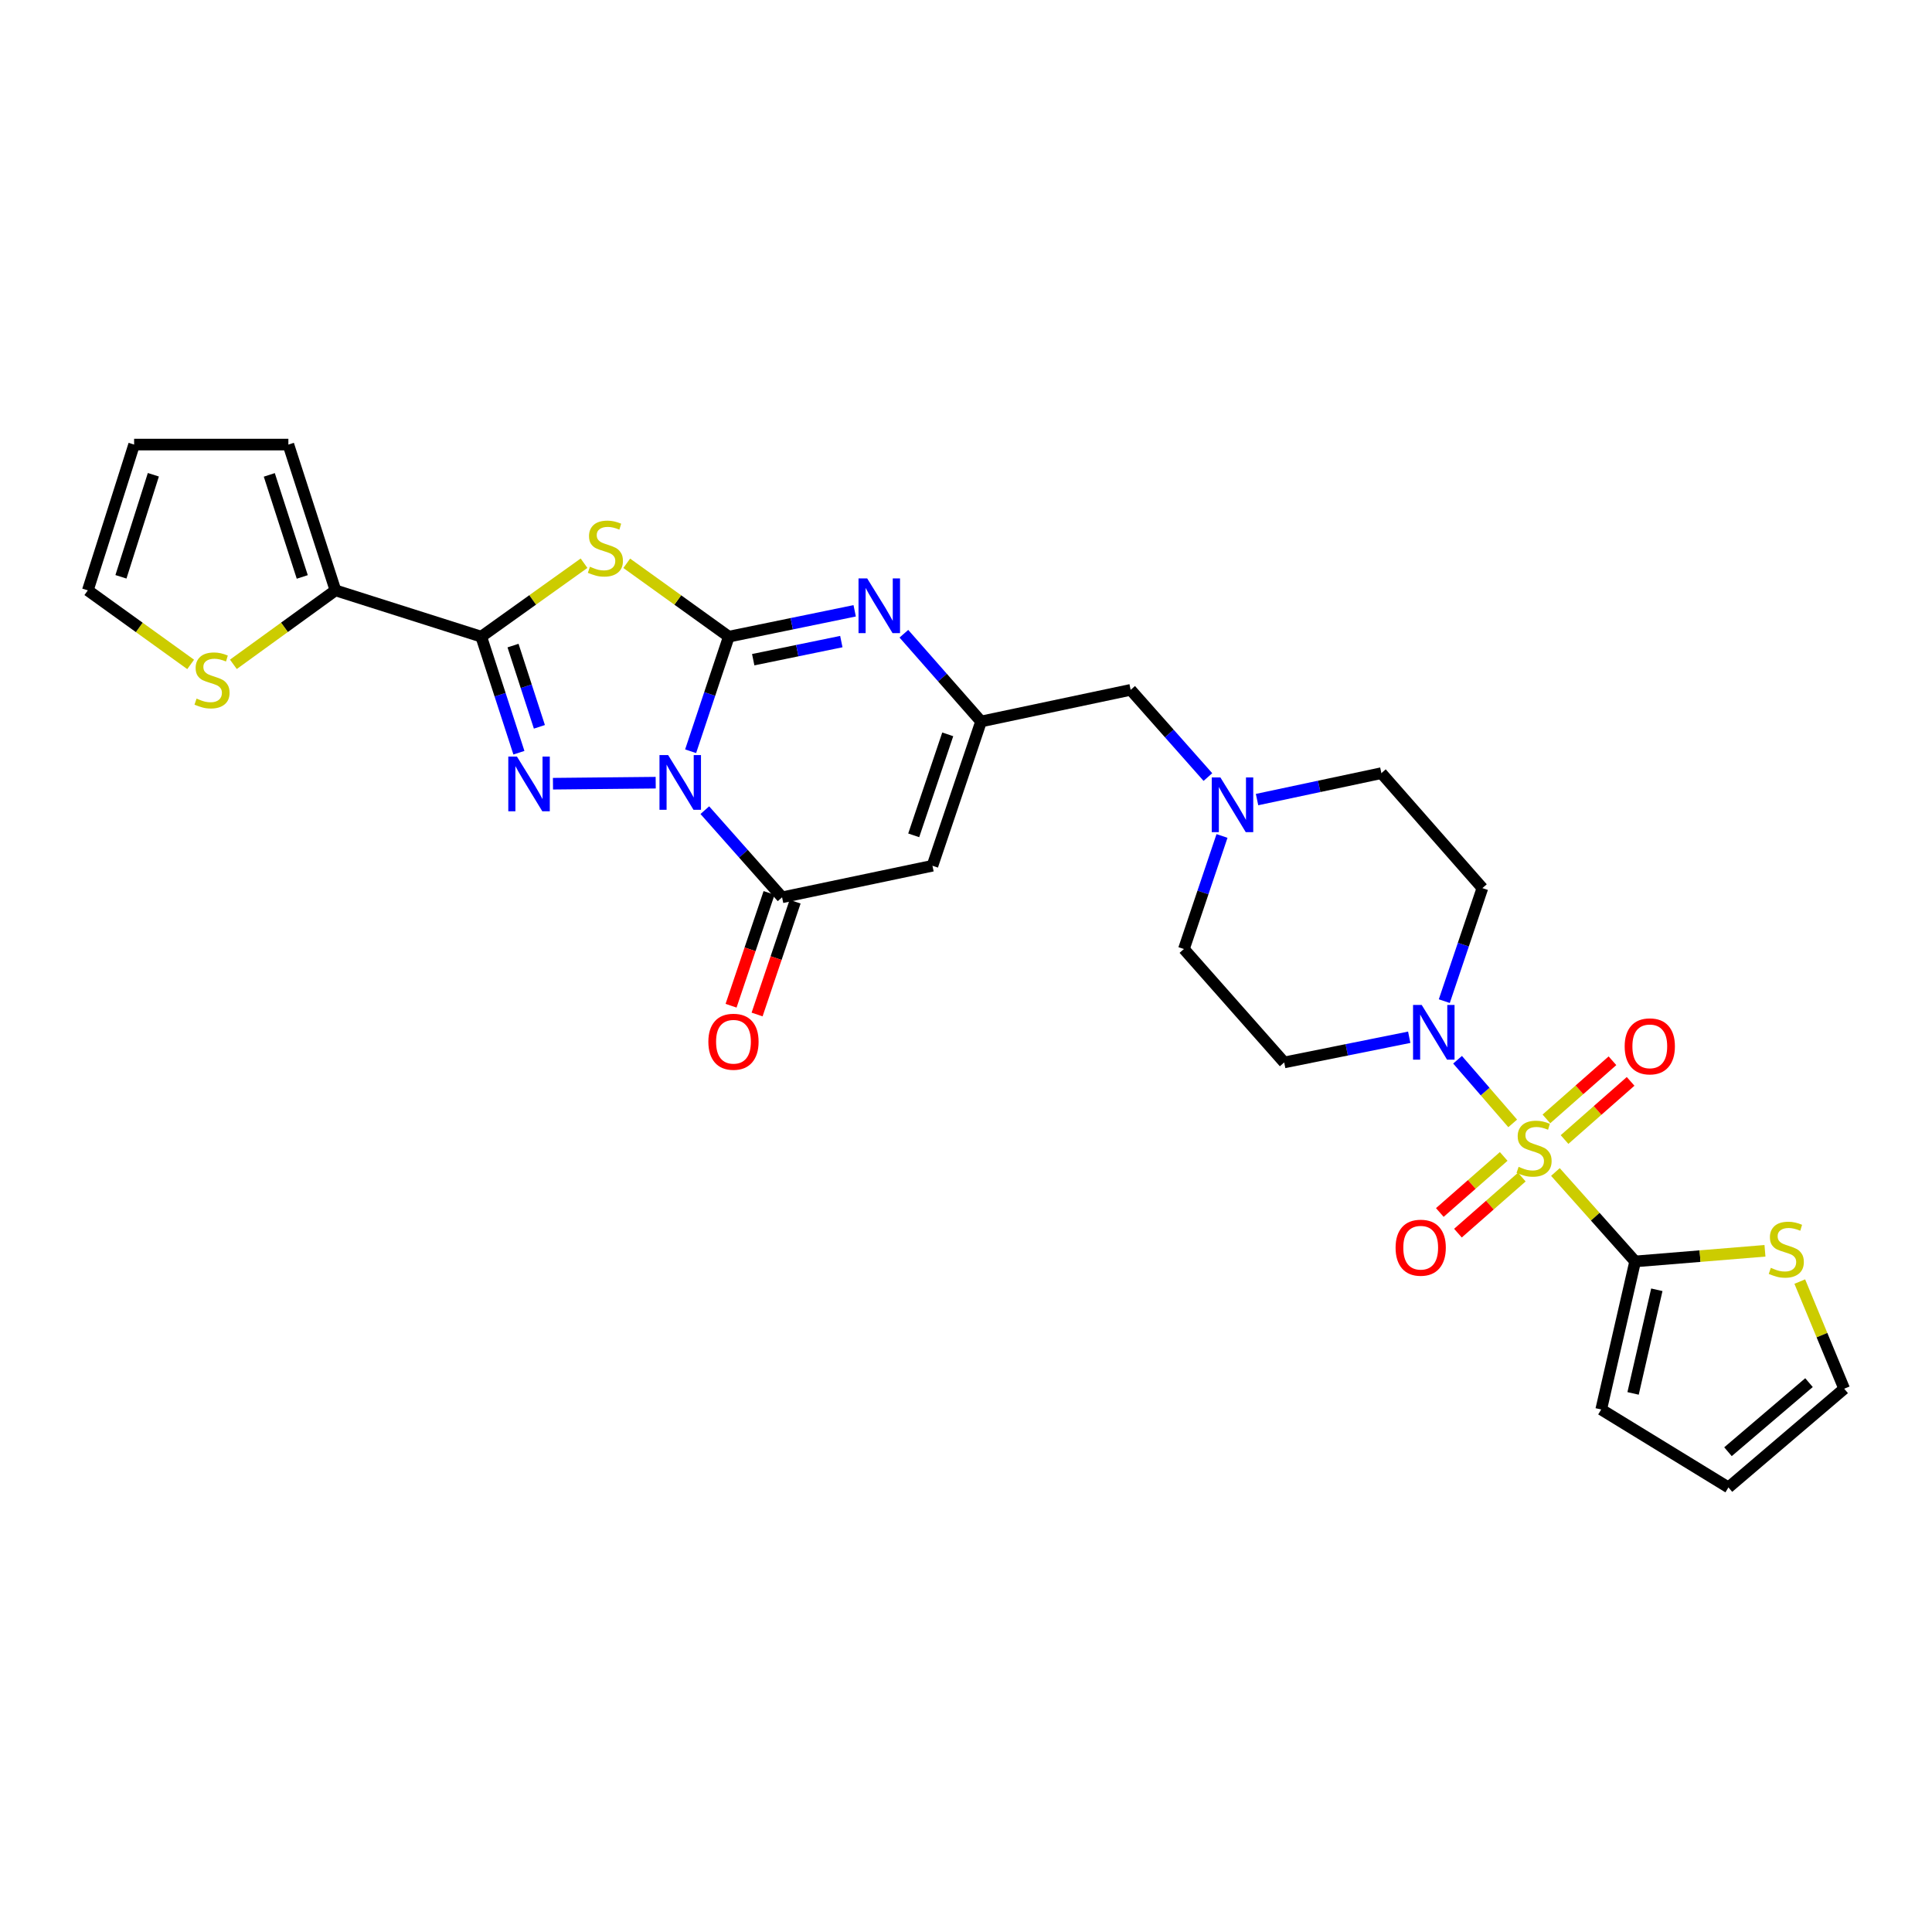 <?xml version='1.0' encoding='iso-8859-1'?>
<svg version='1.1' baseProfile='full'
              xmlns='http://www.w3.org/2000/svg'
                      xmlns:rdkit='http://www.rdkit.org/xml'
                      xmlns:xlink='http://www.w3.org/1999/xlink'
                  xml:space='preserve'
width='1000px' height='1000px' viewBox='0 0 1000 1000'>
<!-- END OF HEADER -->
<rect style='opacity:1.0;fill:#FFFFFF;stroke:none' width='1000' height='1000' x='0' y='0'> </rect>
<path class='bond-0' d='M 357.468,388.837 L 367.348,359.186' style='fill:none;fill-rule:evenodd;stroke:#0000FF;stroke-width:6px;stroke-linecap:butt;stroke-linejoin:miter;stroke-opacity:1' />
<path class='bond-0' d='M 367.348,359.186 L 377.229,329.536' style='fill:none;fill-rule:evenodd;stroke:#000000;stroke-width:6px;stroke-linecap:butt;stroke-linejoin:miter;stroke-opacity:1' />
<path class='bond-2' d='M 339.39,405.112 L 286.212,405.643' style='fill:none;fill-rule:evenodd;stroke:#0000FF;stroke-width:6px;stroke-linecap:butt;stroke-linejoin:miter;stroke-opacity:1' />
<path class='bond-5' d='M 364.813,419.34 L 384.808,441.894' style='fill:none;fill-rule:evenodd;stroke:#0000FF;stroke-width:6px;stroke-linecap:butt;stroke-linejoin:miter;stroke-opacity:1' />
<path class='bond-5' d='M 384.808,441.894 L 404.803,464.447' style='fill:none;fill-rule:evenodd;stroke:#000000;stroke-width:6px;stroke-linecap:butt;stroke-linejoin:miter;stroke-opacity:1' />
<path class='bond-3' d='M 377.229,329.536 L 350.813,310.548' style='fill:none;fill-rule:evenodd;stroke:#000000;stroke-width:6px;stroke-linecap:butt;stroke-linejoin:miter;stroke-opacity:1' />
<path class='bond-3' d='M 350.813,310.548 L 324.398,291.56' style='fill:none;fill-rule:evenodd;stroke:#CCCC00;stroke-width:6px;stroke-linecap:butt;stroke-linejoin:miter;stroke-opacity:1' />
<path class='bond-6' d='M 377.229,329.536 L 409.806,322.845' style='fill:none;fill-rule:evenodd;stroke:#000000;stroke-width:6px;stroke-linecap:butt;stroke-linejoin:miter;stroke-opacity:1' />
<path class='bond-6' d='M 409.806,322.845 L 442.383,316.154' style='fill:none;fill-rule:evenodd;stroke:#0000FF;stroke-width:6px;stroke-linecap:butt;stroke-linejoin:miter;stroke-opacity:1' />
<path class='bond-6' d='M 389.862,341.456 L 412.666,336.772' style='fill:none;fill-rule:evenodd;stroke:#000000;stroke-width:6px;stroke-linecap:butt;stroke-linejoin:miter;stroke-opacity:1' />
<path class='bond-6' d='M 412.666,336.772 L 435.47,332.089' style='fill:none;fill-rule:evenodd;stroke:#0000FF;stroke-width:6px;stroke-linecap:butt;stroke-linejoin:miter;stroke-opacity:1' />
<path class='bond-1' d='M 782.972,581.464 L 768.701,564.991' style='fill:none;fill-rule:evenodd;stroke:#CCCC00;stroke-width:6px;stroke-linecap:butt;stroke-linejoin:miter;stroke-opacity:1' />
<path class='bond-1' d='M 768.701,564.991 L 754.43,548.518' style='fill:none;fill-rule:evenodd;stroke:#0000FF;stroke-width:6px;stroke-linecap:butt;stroke-linejoin:miter;stroke-opacity:1' />
<path class='bond-9' d='M 805.079,606.622 L 825.713,629.768' style='fill:none;fill-rule:evenodd;stroke:#CCCC00;stroke-width:6px;stroke-linecap:butt;stroke-linejoin:miter;stroke-opacity:1' />
<path class='bond-9' d='M 825.713,629.768 L 846.347,652.913' style='fill:none;fill-rule:evenodd;stroke:#000000;stroke-width:6px;stroke-linecap:butt;stroke-linejoin:miter;stroke-opacity:1' />
<path class='bond-14' d='M 809.806,589.82 L 826.903,574.77' style='fill:none;fill-rule:evenodd;stroke:#CCCC00;stroke-width:6px;stroke-linecap:butt;stroke-linejoin:miter;stroke-opacity:1' />
<path class='bond-14' d='M 826.903,574.77 L 844.001,559.719' style='fill:none;fill-rule:evenodd;stroke:#FF0000;stroke-width:6px;stroke-linecap:butt;stroke-linejoin:miter;stroke-opacity:1' />
<path class='bond-14' d='M 800.411,579.148 L 817.509,564.097' style='fill:none;fill-rule:evenodd;stroke:#CCCC00;stroke-width:6px;stroke-linecap:butt;stroke-linejoin:miter;stroke-opacity:1' />
<path class='bond-14' d='M 817.509,564.097 L 834.607,549.047' style='fill:none;fill-rule:evenodd;stroke:#FF0000;stroke-width:6px;stroke-linecap:butt;stroke-linejoin:miter;stroke-opacity:1' />
<path class='bond-15' d='M 778.313,598.57 L 761.781,613.077' style='fill:none;fill-rule:evenodd;stroke:#CCCC00;stroke-width:6px;stroke-linecap:butt;stroke-linejoin:miter;stroke-opacity:1' />
<path class='bond-15' d='M 761.781,613.077 L 745.249,627.584' style='fill:none;fill-rule:evenodd;stroke:#FF0000;stroke-width:6px;stroke-linecap:butt;stroke-linejoin:miter;stroke-opacity:1' />
<path class='bond-15' d='M 787.691,609.257 L 771.159,623.764' style='fill:none;fill-rule:evenodd;stroke:#CCCC00;stroke-width:6px;stroke-linecap:butt;stroke-linejoin:miter;stroke-opacity:1' />
<path class='bond-15' d='M 771.159,623.764 L 754.627,638.27' style='fill:none;fill-rule:evenodd;stroke:#FF0000;stroke-width:6px;stroke-linecap:butt;stroke-linejoin:miter;stroke-opacity:1' />
<path class='bond-4' d='M 268.588,389.603 L 258.841,359.57' style='fill:none;fill-rule:evenodd;stroke:#0000FF;stroke-width:6px;stroke-linecap:butt;stroke-linejoin:miter;stroke-opacity:1' />
<path class='bond-4' d='M 258.841,359.57 L 249.094,329.536' style='fill:none;fill-rule:evenodd;stroke:#000000;stroke-width:6px;stroke-linecap:butt;stroke-linejoin:miter;stroke-opacity:1' />
<path class='bond-4' d='M 279.187,376.205 L 272.364,355.181' style='fill:none;fill-rule:evenodd;stroke:#0000FF;stroke-width:6px;stroke-linecap:butt;stroke-linejoin:miter;stroke-opacity:1' />
<path class='bond-4' d='M 272.364,355.181 L 265.542,334.157' style='fill:none;fill-rule:evenodd;stroke:#000000;stroke-width:6px;stroke-linecap:butt;stroke-linejoin:miter;stroke-opacity:1' />
<path class='bond-29' d='M 302.296,291.519 L 275.695,310.527' style='fill:none;fill-rule:evenodd;stroke:#CCCC00;stroke-width:6px;stroke-linecap:butt;stroke-linejoin:miter;stroke-opacity:1' />
<path class='bond-29' d='M 275.695,310.527 L 249.094,329.536' style='fill:none;fill-rule:evenodd;stroke:#000000;stroke-width:6px;stroke-linecap:butt;stroke-linejoin:miter;stroke-opacity:1' />
<path class='bond-11' d='M 249.094,329.536 L 173.637,305.571' style='fill:none;fill-rule:evenodd;stroke:#000000;stroke-width:6px;stroke-linecap:butt;stroke-linejoin:miter;stroke-opacity:1' />
<path class='bond-7' d='M 404.803,464.447 L 482.638,448.113' style='fill:none;fill-rule:evenodd;stroke:#000000;stroke-width:6px;stroke-linecap:butt;stroke-linejoin:miter;stroke-opacity:1' />
<path class='bond-19' d='M 398.067,462.178 L 388.232,491.371' style='fill:none;fill-rule:evenodd;stroke:#000000;stroke-width:6px;stroke-linecap:butt;stroke-linejoin:miter;stroke-opacity:1' />
<path class='bond-19' d='M 388.232,491.371 L 378.397,520.563' style='fill:none;fill-rule:evenodd;stroke:#FF0000;stroke-width:6px;stroke-linecap:butt;stroke-linejoin:miter;stroke-opacity:1' />
<path class='bond-19' d='M 411.54,466.717 L 401.705,495.91' style='fill:none;fill-rule:evenodd;stroke:#000000;stroke-width:6px;stroke-linecap:butt;stroke-linejoin:miter;stroke-opacity:1' />
<path class='bond-19' d='M 401.705,495.91 L 391.871,525.102' style='fill:none;fill-rule:evenodd;stroke:#FF0000;stroke-width:6px;stroke-linecap:butt;stroke-linejoin:miter;stroke-opacity:1' />
<path class='bond-30' d='M 467.845,328.018 L 487.821,350.728' style='fill:none;fill-rule:evenodd;stroke:#0000FF;stroke-width:6px;stroke-linecap:butt;stroke-linejoin:miter;stroke-opacity:1' />
<path class='bond-30' d='M 487.821,350.728 L 507.796,373.437' style='fill:none;fill-rule:evenodd;stroke:#000000;stroke-width:6px;stroke-linecap:butt;stroke-linejoin:miter;stroke-opacity:1' />
<path class='bond-10' d='M 482.638,448.113 L 507.796,373.437' style='fill:none;fill-rule:evenodd;stroke:#000000;stroke-width:6px;stroke-linecap:butt;stroke-linejoin:miter;stroke-opacity:1' />
<path class='bond-10' d='M 472.938,432.372 L 490.549,380.099' style='fill:none;fill-rule:evenodd;stroke:#000000;stroke-width:6px;stroke-linecap:butt;stroke-linejoin:miter;stroke-opacity:1' />
<path class='bond-8' d='M 729.416,536.881 L 697.057,543.397' style='fill:none;fill-rule:evenodd;stroke:#0000FF;stroke-width:6px;stroke-linecap:butt;stroke-linejoin:miter;stroke-opacity:1' />
<path class='bond-8' d='M 697.057,543.397 L 664.698,549.913' style='fill:none;fill-rule:evenodd;stroke:#000000;stroke-width:6px;stroke-linecap:butt;stroke-linejoin:miter;stroke-opacity:1' />
<path class='bond-32' d='M 747.567,518.191 L 757.428,488.938' style='fill:none;fill-rule:evenodd;stroke:#0000FF;stroke-width:6px;stroke-linecap:butt;stroke-linejoin:miter;stroke-opacity:1' />
<path class='bond-32' d='M 757.428,488.938 L 767.288,459.684' style='fill:none;fill-rule:evenodd;stroke:#000000;stroke-width:6px;stroke-linecap:butt;stroke-linejoin:miter;stroke-opacity:1' />
<path class='bond-12' d='M 846.347,652.913 L 879.945,650.162' style='fill:none;fill-rule:evenodd;stroke:#000000;stroke-width:6px;stroke-linecap:butt;stroke-linejoin:miter;stroke-opacity:1' />
<path class='bond-12' d='M 879.945,650.162 L 913.543,647.411' style='fill:none;fill-rule:evenodd;stroke:#CCCC00;stroke-width:6px;stroke-linecap:butt;stroke-linejoin:miter;stroke-opacity:1' />
<path class='bond-20' d='M 846.347,652.913 L 828.788,729.548' style='fill:none;fill-rule:evenodd;stroke:#000000;stroke-width:6px;stroke-linecap:butt;stroke-linejoin:miter;stroke-opacity:1' />
<path class='bond-20' d='M 857.572,667.584 L 845.281,721.228' style='fill:none;fill-rule:evenodd;stroke:#000000;stroke-width:6px;stroke-linecap:butt;stroke-linejoin:miter;stroke-opacity:1' />
<path class='bond-21' d='M 507.796,373.437 L 585.228,357.071' style='fill:none;fill-rule:evenodd;stroke:#000000;stroke-width:6px;stroke-linecap:butt;stroke-linejoin:miter;stroke-opacity:1' />
<path class='bond-16' d='M 173.637,305.571 L 147.216,324.714' style='fill:none;fill-rule:evenodd;stroke:#000000;stroke-width:6px;stroke-linecap:butt;stroke-linejoin:miter;stroke-opacity:1' />
<path class='bond-16' d='M 147.216,324.714 L 120.796,343.857' style='fill:none;fill-rule:evenodd;stroke:#CCCC00;stroke-width:6px;stroke-linecap:butt;stroke-linejoin:miter;stroke-opacity:1' />
<path class='bond-22' d='M 173.637,305.571 L 149.261,230.113' style='fill:none;fill-rule:evenodd;stroke:#000000;stroke-width:6px;stroke-linecap:butt;stroke-linejoin:miter;stroke-opacity:1' />
<path class='bond-22' d='M 156.451,298.623 L 139.388,245.802' style='fill:none;fill-rule:evenodd;stroke:#000000;stroke-width:6px;stroke-linecap:butt;stroke-linejoin:miter;stroke-opacity:1' />
<path class='bond-23' d='M 931.562,663.344 L 943.054,691.074' style='fill:none;fill-rule:evenodd;stroke:#CCCC00;stroke-width:6px;stroke-linecap:butt;stroke-linejoin:miter;stroke-opacity:1' />
<path class='bond-23' d='M 943.054,691.074 L 954.545,718.805' style='fill:none;fill-rule:evenodd;stroke:#000000;stroke-width:6px;stroke-linecap:butt;stroke-linejoin:miter;stroke-opacity:1' />
<path class='bond-13' d='M 625.21,402.199 L 605.219,379.635' style='fill:none;fill-rule:evenodd;stroke:#0000FF;stroke-width:6px;stroke-linecap:butt;stroke-linejoin:miter;stroke-opacity:1' />
<path class='bond-13' d='M 605.219,379.635 L 585.228,357.071' style='fill:none;fill-rule:evenodd;stroke:#000000;stroke-width:6px;stroke-linecap:butt;stroke-linejoin:miter;stroke-opacity:1' />
<path class='bond-27' d='M 650.647,413.863 L 682.822,407.023' style='fill:none;fill-rule:evenodd;stroke:#0000FF;stroke-width:6px;stroke-linecap:butt;stroke-linejoin:miter;stroke-opacity:1' />
<path class='bond-27' d='M 682.822,407.023 L 714.998,400.183' style='fill:none;fill-rule:evenodd;stroke:#000000;stroke-width:6px;stroke-linecap:butt;stroke-linejoin:miter;stroke-opacity:1' />
<path class='bond-28' d='M 632.504,432.694 L 622.65,461.951' style='fill:none;fill-rule:evenodd;stroke:#0000FF;stroke-width:6px;stroke-linecap:butt;stroke-linejoin:miter;stroke-opacity:1' />
<path class='bond-28' d='M 622.65,461.951 L 612.795,491.209' style='fill:none;fill-rule:evenodd;stroke:#000000;stroke-width:6px;stroke-linecap:butt;stroke-linejoin:miter;stroke-opacity:1' />
<path class='bond-24' d='M 98.683,343.901 L 72.069,324.736' style='fill:none;fill-rule:evenodd;stroke:#CCCC00;stroke-width:6px;stroke-linecap:butt;stroke-linejoin:miter;stroke-opacity:1' />
<path class='bond-24' d='M 72.069,324.736 L 45.455,305.571' style='fill:none;fill-rule:evenodd;stroke:#000000;stroke-width:6px;stroke-linecap:butt;stroke-linejoin:miter;stroke-opacity:1' />
<path class='bond-17' d='M 664.698,549.913 L 612.795,491.209' style='fill:none;fill-rule:evenodd;stroke:#000000;stroke-width:6px;stroke-linecap:butt;stroke-linejoin:miter;stroke-opacity:1' />
<path class='bond-18' d='M 767.288,459.684 L 714.998,400.183' style='fill:none;fill-rule:evenodd;stroke:#000000;stroke-width:6px;stroke-linecap:butt;stroke-linejoin:miter;stroke-opacity:1' />
<path class='bond-25' d='M 828.788,729.548 L 894.641,769.887' style='fill:none;fill-rule:evenodd;stroke:#000000;stroke-width:6px;stroke-linecap:butt;stroke-linejoin:miter;stroke-opacity:1' />
<path class='bond-26' d='M 149.261,230.113 L 69.42,230.113' style='fill:none;fill-rule:evenodd;stroke:#000000;stroke-width:6px;stroke-linecap:butt;stroke-linejoin:miter;stroke-opacity:1' />
<path class='bond-33' d='M 954.545,718.805 L 894.641,769.887' style='fill:none;fill-rule:evenodd;stroke:#000000;stroke-width:6px;stroke-linecap:butt;stroke-linejoin:miter;stroke-opacity:1' />
<path class='bond-33' d='M 936.335,715.649 L 894.401,751.406' style='fill:none;fill-rule:evenodd;stroke:#000000;stroke-width:6px;stroke-linecap:butt;stroke-linejoin:miter;stroke-opacity:1' />
<path class='bond-31' d='M 45.455,305.571 L 69.42,230.113' style='fill:none;fill-rule:evenodd;stroke:#000000;stroke-width:6px;stroke-linecap:butt;stroke-linejoin:miter;stroke-opacity:1' />
<path class='bond-31' d='M 62.6,298.556 L 79.376,245.735' style='fill:none;fill-rule:evenodd;stroke:#000000;stroke-width:6px;stroke-linecap:butt;stroke-linejoin:miter;stroke-opacity:1' />
<path  class='atom-0' d='M 345.827 390.825
L 355.107 405.825
Q 356.027 407.305, 357.507 409.985
Q 358.987 412.665, 359.067 412.825
L 359.067 390.825
L 362.827 390.825
L 362.827 419.145
L 358.947 419.145
L 348.987 402.745
Q 347.827 400.825, 346.587 398.625
Q 345.387 396.425, 345.027 395.745
L 345.027 419.145
L 341.347 419.145
L 341.347 390.825
L 345.827 390.825
' fill='#0000FF'/>
<path  class='atom-2' d='M 786.034 603.953
Q 786.354 604.073, 787.674 604.633
Q 788.994 605.193, 790.434 605.553
Q 791.914 605.873, 793.354 605.873
Q 796.034 605.873, 797.594 604.593
Q 799.154 603.273, 799.154 600.993
Q 799.154 599.433, 798.354 598.473
Q 797.594 597.513, 796.394 596.993
Q 795.194 596.473, 793.194 595.873
Q 790.674 595.113, 789.154 594.393
Q 787.674 593.673, 786.594 592.153
Q 785.554 590.633, 785.554 588.073
Q 785.554 584.513, 787.954 582.313
Q 790.394 580.113, 795.194 580.113
Q 798.474 580.113, 802.194 581.673
L 801.274 584.753
Q 797.874 583.353, 795.314 583.353
Q 792.554 583.353, 791.034 584.513
Q 789.514 585.633, 789.554 587.593
Q 789.554 589.113, 790.314 590.033
Q 791.114 590.953, 792.234 591.473
Q 793.394 591.993, 795.314 592.593
Q 797.874 593.393, 799.394 594.193
Q 800.914 594.993, 801.994 596.633
Q 803.114 598.233, 803.114 600.993
Q 803.114 604.913, 800.474 607.033
Q 797.874 609.113, 793.514 609.113
Q 790.994 609.113, 789.074 608.553
Q 787.194 608.033, 784.954 607.113
L 786.034 603.953
' fill='#CCCC00'/>
<path  class='atom-3' d='M 267.573 391.607
L 276.853 406.607
Q 277.773 408.087, 279.253 410.767
Q 280.733 413.447, 280.813 413.607
L 280.813 391.607
L 284.573 391.607
L 284.573 419.927
L 280.693 419.927
L 270.733 403.527
Q 269.573 401.607, 268.333 399.407
Q 267.133 397.207, 266.773 396.527
L 266.773 419.927
L 263.093 419.927
L 263.093 391.607
L 267.573 391.607
' fill='#0000FF'/>
<path  class='atom-4' d='M 305.351 293.34
Q 305.671 293.46, 306.991 294.02
Q 308.311 294.58, 309.751 294.94
Q 311.231 295.26, 312.671 295.26
Q 315.351 295.26, 316.911 293.98
Q 318.471 292.66, 318.471 290.38
Q 318.471 288.82, 317.671 287.86
Q 316.911 286.9, 315.711 286.38
Q 314.511 285.86, 312.511 285.26
Q 309.991 284.5, 308.471 283.78
Q 306.991 283.06, 305.911 281.54
Q 304.871 280.02, 304.871 277.46
Q 304.871 273.9, 307.271 271.7
Q 309.711 269.5, 314.511 269.5
Q 317.791 269.5, 321.511 271.06
L 320.591 274.14
Q 317.191 272.74, 314.631 272.74
Q 311.871 272.74, 310.351 273.9
Q 308.831 275.02, 308.871 276.98
Q 308.871 278.5, 309.631 279.42
Q 310.431 280.34, 311.551 280.86
Q 312.711 281.38, 314.631 281.98
Q 317.191 282.78, 318.711 283.58
Q 320.231 284.38, 321.311 286.02
Q 322.431 287.62, 322.431 290.38
Q 322.431 294.3, 319.791 296.42
Q 317.191 298.5, 312.831 298.5
Q 310.311 298.5, 308.391 297.94
Q 306.511 297.42, 304.271 296.5
L 305.351 293.34
' fill='#CCCC00'/>
<path  class='atom-7' d='M 448.851 299.38
L 458.131 314.38
Q 459.051 315.86, 460.531 318.54
Q 462.011 321.22, 462.091 321.38
L 462.091 299.38
L 465.851 299.38
L 465.851 327.7
L 461.971 327.7
L 452.011 311.3
Q 450.851 309.38, 449.611 307.18
Q 448.411 304.98, 448.051 304.3
L 448.051 327.7
L 444.371 327.7
L 444.371 299.38
L 448.851 299.38
' fill='#0000FF'/>
<path  class='atom-9' d='M 735.87 520.16
L 745.15 535.16
Q 746.07 536.64, 747.55 539.32
Q 749.03 542, 749.11 542.16
L 749.11 520.16
L 752.87 520.16
L 752.87 548.48
L 748.99 548.48
L 739.03 532.08
Q 737.87 530.16, 736.63 527.96
Q 735.43 525.76, 735.07 525.08
L 735.07 548.48
L 731.39 548.48
L 731.39 520.16
L 735.87 520.16
' fill='#0000FF'/>
<path  class='atom-13' d='M 916.585 656.227
Q 916.905 656.347, 918.225 656.907
Q 919.545 657.467, 920.985 657.827
Q 922.465 658.147, 923.905 658.147
Q 926.585 658.147, 928.145 656.867
Q 929.705 655.547, 929.705 653.267
Q 929.705 651.707, 928.905 650.747
Q 928.145 649.787, 926.945 649.267
Q 925.745 648.747, 923.745 648.147
Q 921.225 647.387, 919.705 646.667
Q 918.225 645.947, 917.145 644.427
Q 916.105 642.907, 916.105 640.347
Q 916.105 636.787, 918.505 634.587
Q 920.945 632.387, 925.745 632.387
Q 929.025 632.387, 932.745 633.947
L 931.825 637.027
Q 928.425 635.627, 925.865 635.627
Q 923.105 635.627, 921.585 636.787
Q 920.065 637.907, 920.105 639.867
Q 920.105 641.387, 920.865 642.307
Q 921.665 643.227, 922.785 643.747
Q 923.945 644.267, 925.865 644.867
Q 928.425 645.667, 929.945 646.467
Q 931.465 647.267, 932.545 648.907
Q 933.665 650.507, 933.665 653.267
Q 933.665 657.187, 931.025 659.307
Q 928.425 661.387, 924.065 661.387
Q 921.545 661.387, 919.625 660.827
Q 917.745 660.307, 915.505 659.387
L 916.585 656.227
' fill='#CCCC00'/>
<path  class='atom-14' d='M 631.677 402.405
L 640.957 417.405
Q 641.877 418.885, 643.357 421.565
Q 644.837 424.245, 644.917 424.405
L 644.917 402.405
L 648.677 402.405
L 648.677 430.725
L 644.797 430.725
L 634.837 414.325
Q 633.677 412.405, 632.437 410.205
Q 631.237 408.005, 630.877 407.325
L 630.877 430.725
L 627.197 430.725
L 627.197 402.405
L 631.677 402.405
' fill='#0000FF'/>
<path  class='atom-15' d='M 840.93 541.588
Q 840.93 534.788, 844.29 530.988
Q 847.65 527.188, 853.93 527.188
Q 860.21 527.188, 863.57 530.988
Q 866.93 534.788, 866.93 541.588
Q 866.93 548.468, 863.53 552.388
Q 860.13 556.268, 853.93 556.268
Q 847.69 556.268, 844.29 552.388
Q 840.93 548.508, 840.93 541.588
M 853.93 553.068
Q 858.25 553.068, 860.57 550.188
Q 862.93 547.268, 862.93 541.588
Q 862.93 536.028, 860.57 533.228
Q 858.25 530.388, 853.93 530.388
Q 849.61 530.388, 847.25 533.188
Q 844.93 535.988, 844.93 541.588
Q 844.93 547.308, 847.25 550.188
Q 849.61 553.068, 853.93 553.068
' fill='#FF0000'/>
<path  class='atom-16' d='M 722.353 645.805
Q 722.353 639.005, 725.713 635.205
Q 729.073 631.405, 735.353 631.405
Q 741.633 631.405, 744.993 635.205
Q 748.353 639.005, 748.353 645.805
Q 748.353 652.685, 744.953 656.605
Q 741.553 660.485, 735.353 660.485
Q 729.113 660.485, 725.713 656.605
Q 722.353 652.725, 722.353 645.805
M 735.353 657.285
Q 739.673 657.285, 741.993 654.405
Q 744.353 651.485, 744.353 645.805
Q 744.353 640.245, 741.993 637.445
Q 739.673 634.605, 735.353 634.605
Q 731.033 634.605, 728.673 637.405
Q 726.353 640.205, 726.353 645.805
Q 726.353 651.525, 728.673 654.405
Q 731.033 657.285, 735.353 657.285
' fill='#FF0000'/>
<path  class='atom-17' d='M 101.743 361.586
Q 102.063 361.706, 103.383 362.266
Q 104.703 362.826, 106.143 363.186
Q 107.623 363.506, 109.063 363.506
Q 111.743 363.506, 113.303 362.226
Q 114.863 360.906, 114.863 358.626
Q 114.863 357.066, 114.063 356.106
Q 113.303 355.146, 112.103 354.626
Q 110.903 354.106, 108.903 353.506
Q 106.383 352.746, 104.863 352.026
Q 103.383 351.306, 102.303 349.786
Q 101.263 348.266, 101.263 345.706
Q 101.263 342.146, 103.663 339.946
Q 106.103 337.746, 110.903 337.746
Q 114.183 337.746, 117.903 339.306
L 116.983 342.386
Q 113.583 340.986, 111.023 340.986
Q 108.263 340.986, 106.743 342.146
Q 105.223 343.266, 105.263 345.226
Q 105.263 346.746, 106.023 347.666
Q 106.823 348.586, 107.943 349.106
Q 109.103 349.626, 111.023 350.226
Q 113.583 351.026, 115.103 351.826
Q 116.623 352.626, 117.703 354.266
Q 118.823 355.866, 118.823 358.626
Q 118.823 362.546, 116.183 364.666
Q 113.583 366.746, 109.223 366.746
Q 106.703 366.746, 104.783 366.186
Q 102.903 365.666, 100.663 364.746
L 101.743 361.586
' fill='#CCCC00'/>
<path  class='atom-20' d='M 366.646 539.203
Q 366.646 532.403, 370.006 528.603
Q 373.366 524.803, 379.646 524.803
Q 385.926 524.803, 389.286 528.603
Q 392.646 532.403, 392.646 539.203
Q 392.646 546.083, 389.246 550.003
Q 385.846 553.883, 379.646 553.883
Q 373.406 553.883, 370.006 550.003
Q 366.646 546.123, 366.646 539.203
M 379.646 550.683
Q 383.966 550.683, 386.286 547.803
Q 388.646 544.883, 388.646 539.203
Q 388.646 533.643, 386.286 530.843
Q 383.966 528.003, 379.646 528.003
Q 375.326 528.003, 372.966 530.803
Q 370.646 533.603, 370.646 539.203
Q 370.646 544.923, 372.966 547.803
Q 375.326 550.683, 379.646 550.683
' fill='#FF0000'/>
</svg>
